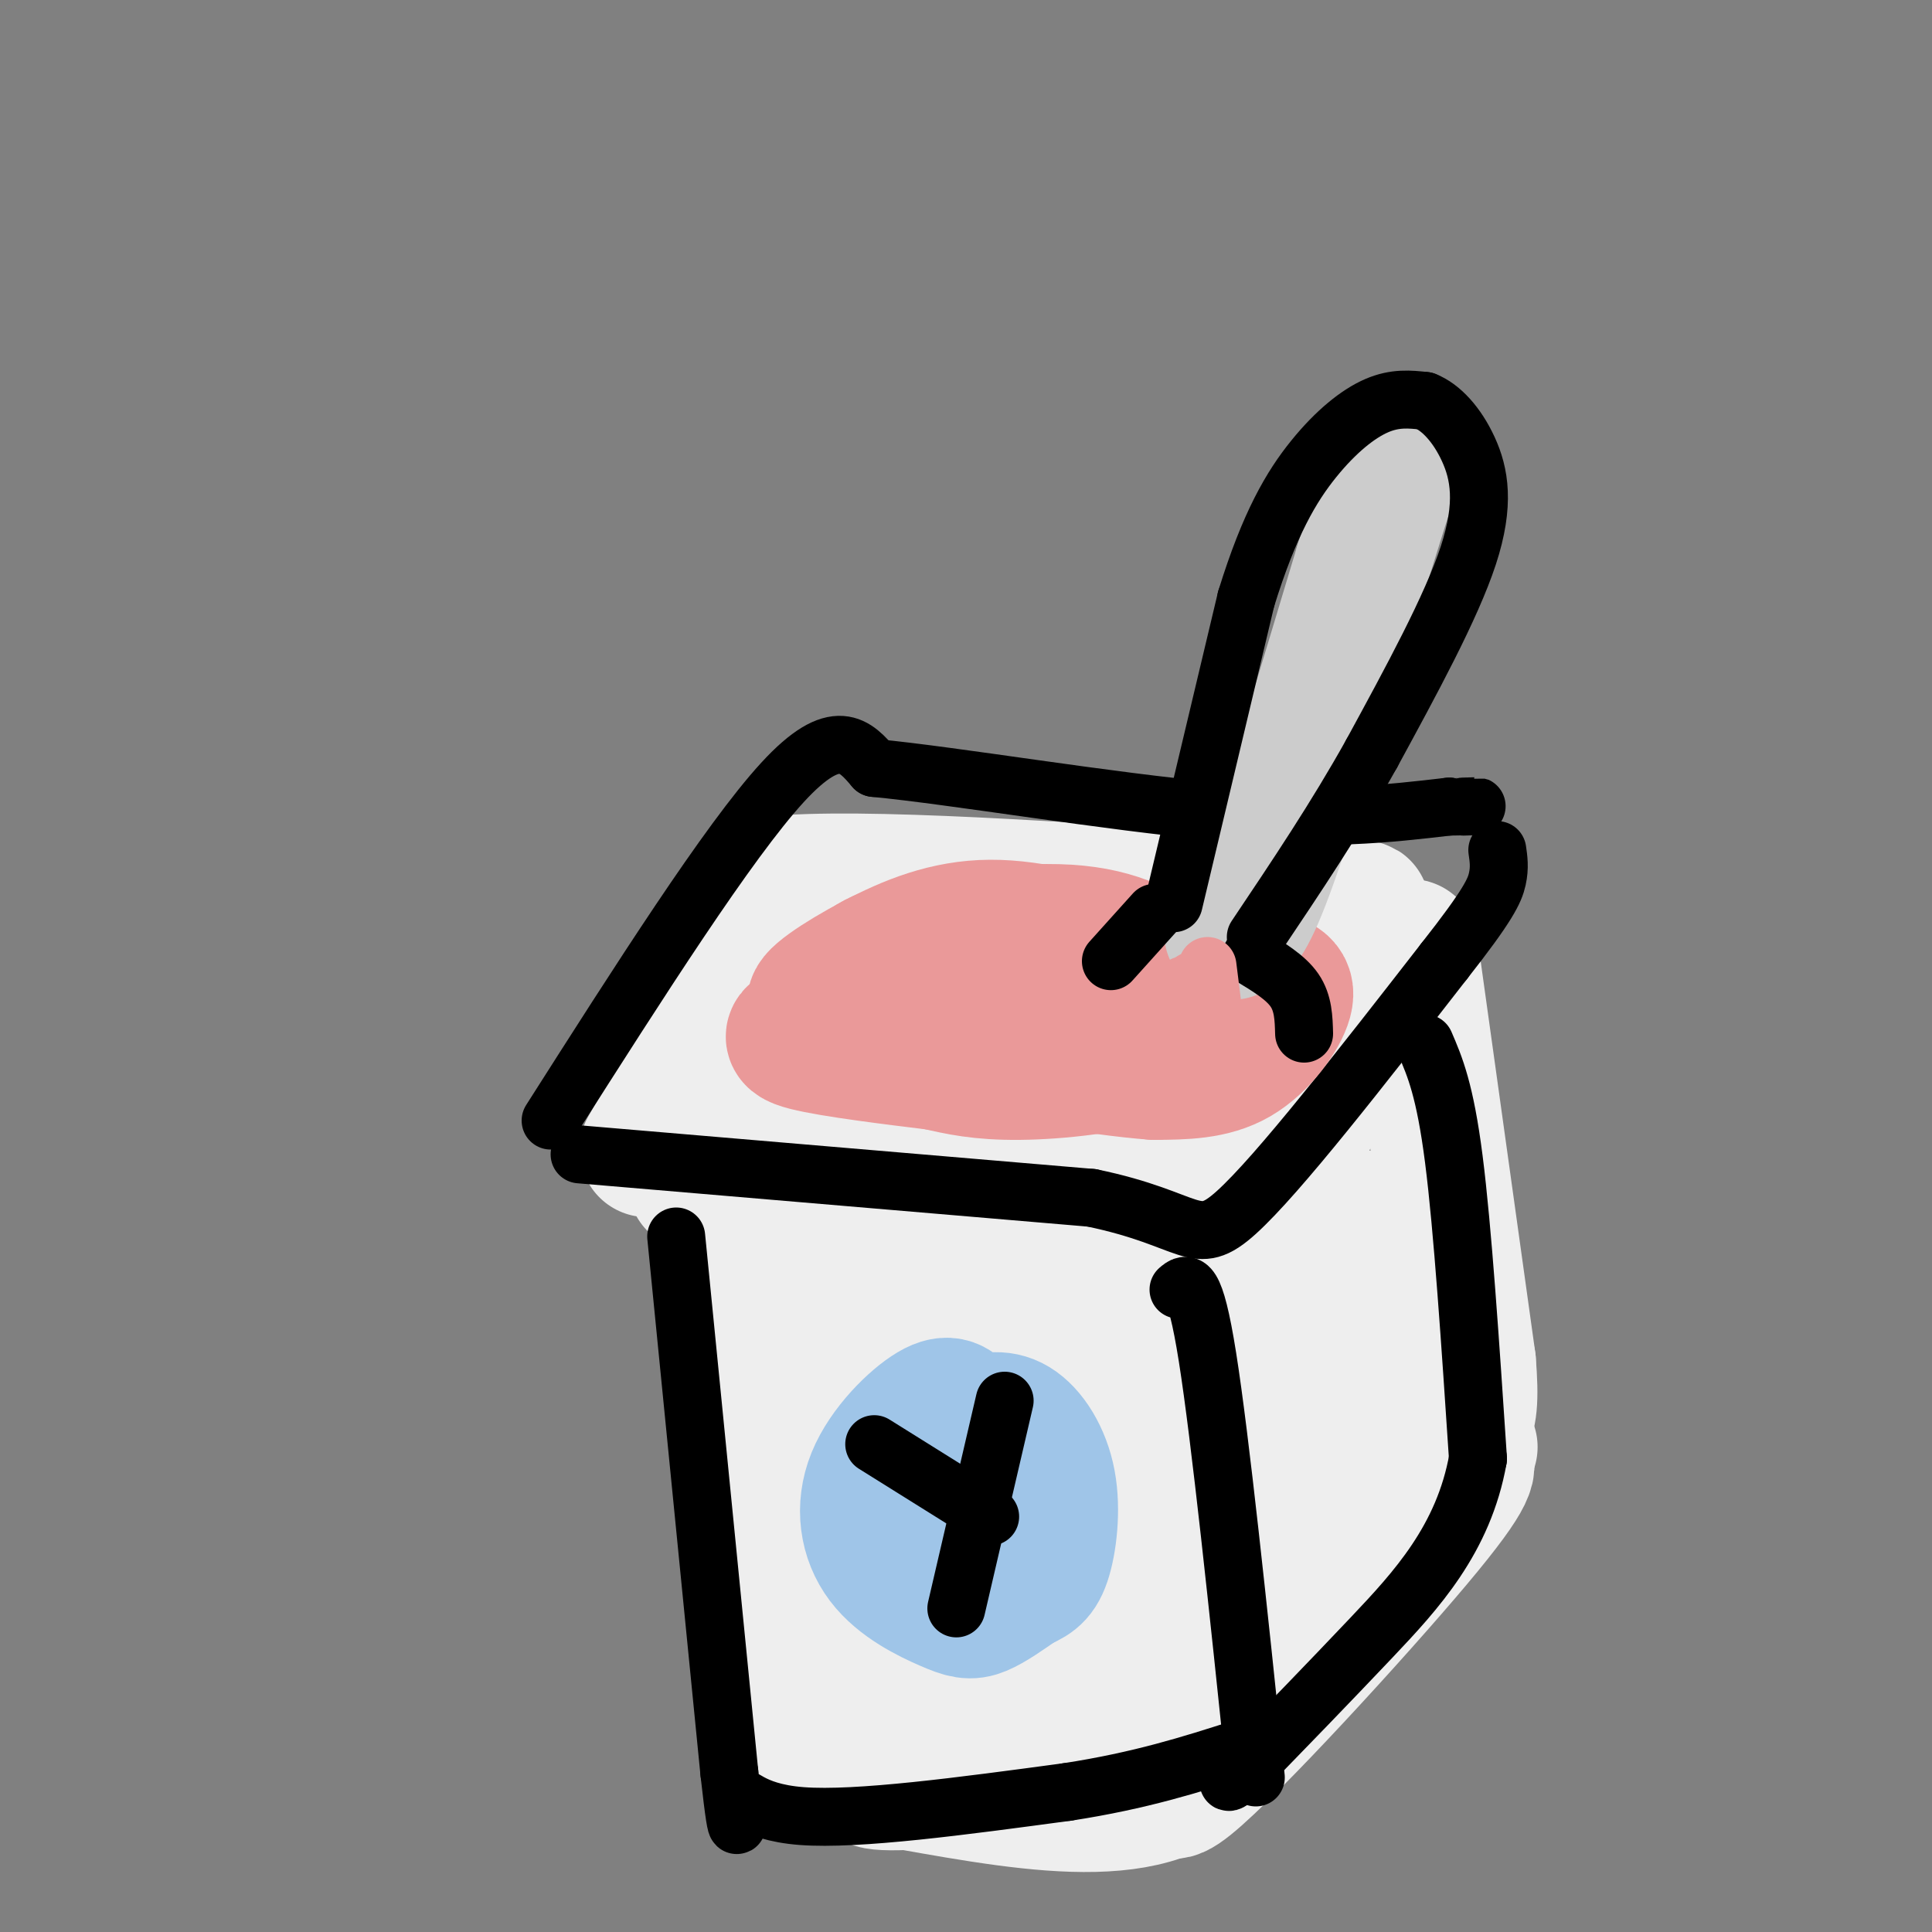 <svg viewBox='0 0 400 400' version='1.1' xmlns='http://www.w3.org/2000/svg' xmlns:xlink='http://www.w3.org/1999/xlink'><rect x="0" y="0" width="400" height="400" fill="#808080" stroke="none"/><g fill='none' stroke='#eeeeee' stroke-width='28' stroke-linecap='round' stroke-linejoin='round'><path d='M134,238c8.833,-15.417 17.667,-30.833 22,-40c4.333,-9.167 4.167,-12.083 4,-15'/><path d='M160,183c17.667,-1.833 59.833,1.083 102,4'/><path d='M262,187c20.333,0.833 20.167,0.917 20,1'/><path d='M144,245c0.000,0.000 100.000,12.000 100,12'/><path d='M244,257c17.289,2.447 10.510,2.563 10,0c-0.510,-2.563 5.247,-7.805 10,-14c4.753,-6.195 8.501,-13.341 11,-20c2.499,-6.659 3.750,-12.829 5,-19'/><path d='M174,206c12.833,-1.250 25.667,-2.500 41,-2c15.333,0.500 33.167,2.750 51,5'/><path d='M167,230c-0.667,2.583 -1.333,5.167 14,7c15.333,1.833 46.667,2.917 78,4'/><path d='M180,220c0.000,0.000 84.000,-2.000 84,-2'/><path d='M152,269c0.000,0.000 11.000,55.000 11,55'/><path d='M163,324c2.167,12.167 2.083,15.083 2,18'/><path d='M165,342c13.333,0.333 45.667,-7.833 78,-16'/><path d='M243,326c13.378,-0.978 7.822,4.578 3,-4c-4.822,-8.578 -8.911,-31.289 -13,-54'/><path d='M233,268c-2.500,-10.667 -2.250,-10.333 -2,-10'/><path d='M246,269c0.000,0.000 6.000,93.000 6,93'/><path d='M252,362c-9.667,16.667 -36.833,11.833 -64,7'/><path d='M188,369c-11.119,0.536 -6.917,-1.625 -6,-1c0.917,0.625 -1.452,4.036 -6,-13c-4.548,-17.036 -11.274,-54.518 -18,-92'/><path d='M158,263c-1.787,-13.779 2.745,-2.228 7,9c4.255,11.228 8.233,22.133 12,32c3.767,9.867 7.322,18.695 8,31c0.678,12.305 -1.521,28.087 0,18c1.521,-10.087 6.760,-46.044 12,-82'/><path d='M197,271c3.809,-7.987 7.330,13.045 8,39c0.670,25.955 -1.512,56.834 0,42c1.512,-14.834 6.718,-75.381 10,-87c3.282,-11.619 4.641,25.691 6,63'/><path d='M221,328c2.266,17.414 4.930,29.448 5,27c0.070,-2.448 -2.456,-19.378 -5,-30c-2.544,-10.622 -5.108,-14.937 -11,-27c-5.892,-12.063 -15.112,-31.875 -22,-29c-6.888,2.875 -11.444,28.438 -16,54'/><path d='M172,323c-2.775,17.770 -1.713,35.196 -1,36c0.713,0.804 1.077,-15.014 -1,-34c-2.077,-18.986 -6.593,-41.139 -9,-46c-2.407,-4.861 -2.703,7.569 -3,20'/><path d='M158,299c-0.250,16.131 0.625,46.458 3,59c2.375,12.542 6.250,7.298 13,5c6.750,-2.298 16.375,-1.649 26,-1'/><path d='M200,362c9.667,-1.667 20.833,-5.333 32,-9'/><path d='M292,196c0.000,0.000 12.000,86.000 12,86'/><path d='M304,282c1.289,15.956 -1.489,12.844 -9,20c-7.511,7.156 -19.756,24.578 -32,42'/><path d='M263,344c-5.333,7.000 -2.667,3.500 0,0'/><path d='M288,273c-5.827,3.464 -11.655,6.929 -18,17c-6.345,10.071 -13.208,26.750 -9,20c4.208,-6.750 19.488,-36.929 23,-47c3.512,-10.071 -4.744,-0.036 -13,10'/><path d='M271,273c-8.777,12.246 -24.219,37.860 -20,29c4.219,-8.860 28.097,-52.193 30,-50c1.903,2.193 -18.171,49.912 -27,74c-8.829,24.088 -6.415,24.544 -4,25'/><path d='M250,351c-4.202,10.714 -12.708,25.000 -4,18c8.708,-7.000 34.631,-35.286 47,-50c12.369,-14.714 11.185,-15.857 10,-17'/><path d='M303,302c1.833,-3.167 1.417,-2.583 1,-2'/></g>
<g fill='none' stroke='#000000' stroke-width='12' stroke-linecap='round' stroke-linejoin='round'><path d='M114,232c18.417,-28.917 36.833,-57.833 48,-70c11.167,-12.167 15.083,-7.583 19,-3'/><path d='M181,159c16.600,1.578 48.600,7.022 71,9c22.400,1.978 35.200,0.489 48,-1'/><path d='M300,167c8.500,-0.167 5.750,-0.083 3,0'/><path d='M120,239c0.000,0.000 106.000,9.000 106,9'/><path d='M226,248c21.244,4.378 21.356,10.822 30,3c8.644,-7.822 25.822,-29.911 43,-52'/><path d='M299,199c9.133,-11.600 10.467,-14.600 11,-17c0.533,-2.400 0.267,-4.200 0,-6'/><path d='M140,256c0.000,0.000 11.000,111.000 11,111'/><path d='M151,367c2.036,18.298 1.625,8.542 2,6c0.375,-2.542 1.536,2.131 13,3c11.464,0.869 33.232,-2.065 55,-5'/><path d='M221,371c15.167,-2.333 25.583,-5.667 36,-9'/><path d='M244,267c1.667,-1.417 3.333,-2.833 6,14c2.667,16.833 6.333,51.917 10,87'/><path d='M295,216c2.083,4.833 4.167,9.667 6,24c1.833,14.333 3.417,38.167 5,62'/><path d='M306,302c-2.956,16.667 -12.844,27.333 -22,37c-9.156,9.667 -17.578,18.333 -26,27'/><path d='M258,366c-4.833,4.667 -3.917,2.833 -3,1'/></g>
<g fill='none' stroke='#ea9999' stroke-width='28' stroke-linecap='round' stroke-linejoin='round'><path d='M178,204c-0.022,-2.333 -0.044,-4.667 8,-7c8.044,-2.333 24.156,-4.667 35,-4c10.844,0.667 16.422,4.333 22,8'/><path d='M243,201c5.340,2.287 7.689,4.005 7,7c-0.689,2.995 -4.416,7.268 -12,10c-7.584,2.732 -19.024,3.923 -27,4c-7.976,0.077 -12.488,-0.962 -17,-2'/><path d='M194,220c-8.655,-1.048 -21.792,-2.667 -27,-4c-5.208,-1.333 -2.488,-2.381 4,-4c6.488,-1.619 16.744,-3.810 27,-6'/><path d='M198,206c14.024,-1.167 35.583,-1.083 40,-2c4.417,-0.917 -8.310,-2.833 -19,-3c-10.690,-0.167 -19.345,1.417 -28,3'/><path d='M191,204c-9.754,1.785 -20.140,4.746 -22,4c-1.860,-0.746 4.807,-5.201 12,-9c7.193,-3.799 14.912,-6.943 24,-7c9.088,-0.057 19.544,2.971 30,6'/><path d='M235,198c9.547,1.713 18.415,2.995 24,4c5.585,1.005 7.888,1.732 7,5c-0.888,3.268 -4.968,9.077 -10,12c-5.032,2.923 -11.016,2.962 -17,3'/><path d='M239,222c-11.500,-0.833 -31.750,-4.417 -52,-8'/></g>
<g fill='none' stroke='#cccccc' stroke-width='28' stroke-linecap='round' stroke-linejoin='round'><path d='M255,193c1.750,-1.167 3.500,-2.333 8,-15c4.500,-12.667 11.750,-36.833 19,-61'/><path d='M282,117c4.167,-13.333 5.083,-16.167 6,-19'/></g>
<g fill='none' stroke='#000000' stroke-width='12' stroke-linecap='round' stroke-linejoin='round'><path d='M243,187c0.000,0.000 15.000,-63.000 15,-63'/><path d='M258,124c4.833,-15.667 9.417,-23.333 14,-29c4.583,-5.667 9.167,-9.333 13,-11c3.833,-1.667 6.917,-1.333 10,-1'/><path d='M295,83c3.345,1.286 6.708,5.000 9,10c2.292,5.000 3.512,11.286 0,22c-3.512,10.714 -11.756,25.857 -20,41'/><path d='M284,156c-7.333,13.167 -15.667,25.583 -24,38'/><path d='M239,189c0.000,0.000 -9.000,10.000 -9,10'/><path d='M259,198c3.583,2.167 7.167,4.333 9,7c1.833,2.667 1.917,5.833 2,9'/></g>
<g fill='none' stroke='#9fc5e8' stroke-width='28' stroke-linecap='round' stroke-linejoin='round'><path d='M199,293c-1.210,-1.561 -2.421,-3.122 -6,-1c-3.579,2.122 -9.528,7.928 -12,14c-2.472,6.072 -1.467,12.411 2,17c3.467,4.589 9.395,7.428 13,9c3.605,1.572 4.887,1.878 7,1c2.113,-0.878 5.056,-2.939 8,-5'/><path d='M211,328c2.226,-1.128 3.793,-1.447 5,-5c1.207,-3.553 2.056,-10.341 1,-16c-1.056,-5.659 -4.016,-10.188 -7,-12c-2.984,-1.812 -5.992,-0.906 -9,0'/><path d='M199,310c-0.917,-1.250 -1.833,-2.500 -2,-2c-0.167,0.500 0.417,2.750 1,5'/></g>
<g fill='none' stroke='#000000' stroke-width='12' stroke-linecap='round' stroke-linejoin='round'><path d='M181,299c0.000,0.000 24.000,15.000 24,15'/><path d='M198,333c0.000,0.000 10.000,-43.000 10,-43'/></g>
<g fill='none' stroke='#ea9999' stroke-width='12' stroke-linecap='round' stroke-linejoin='round'><path d='M237,219c0.000,0.000 1.000,0.000 1,0'/><path d='M244,213c0.000,0.000 0.000,-1.000 0,-1'/><path d='M241,211c0.000,0.000 0.100,0.100 0.1,0.1'/><path d='M244,213c0.000,0.000 1.000,0.000 1,0'/><path d='M246,207c0.000,0.000 1.000,-2.000 1,-2'/><path d='M247,207c0.000,0.000 0.000,-4.000 0,-4'/><path d='M251,208c0.000,0.000 -1.000,-8.000 -1,-8'/><path d='M250,211c0.000,0.000 -5.000,-7.000 -5,-7'/></g>
</svg>